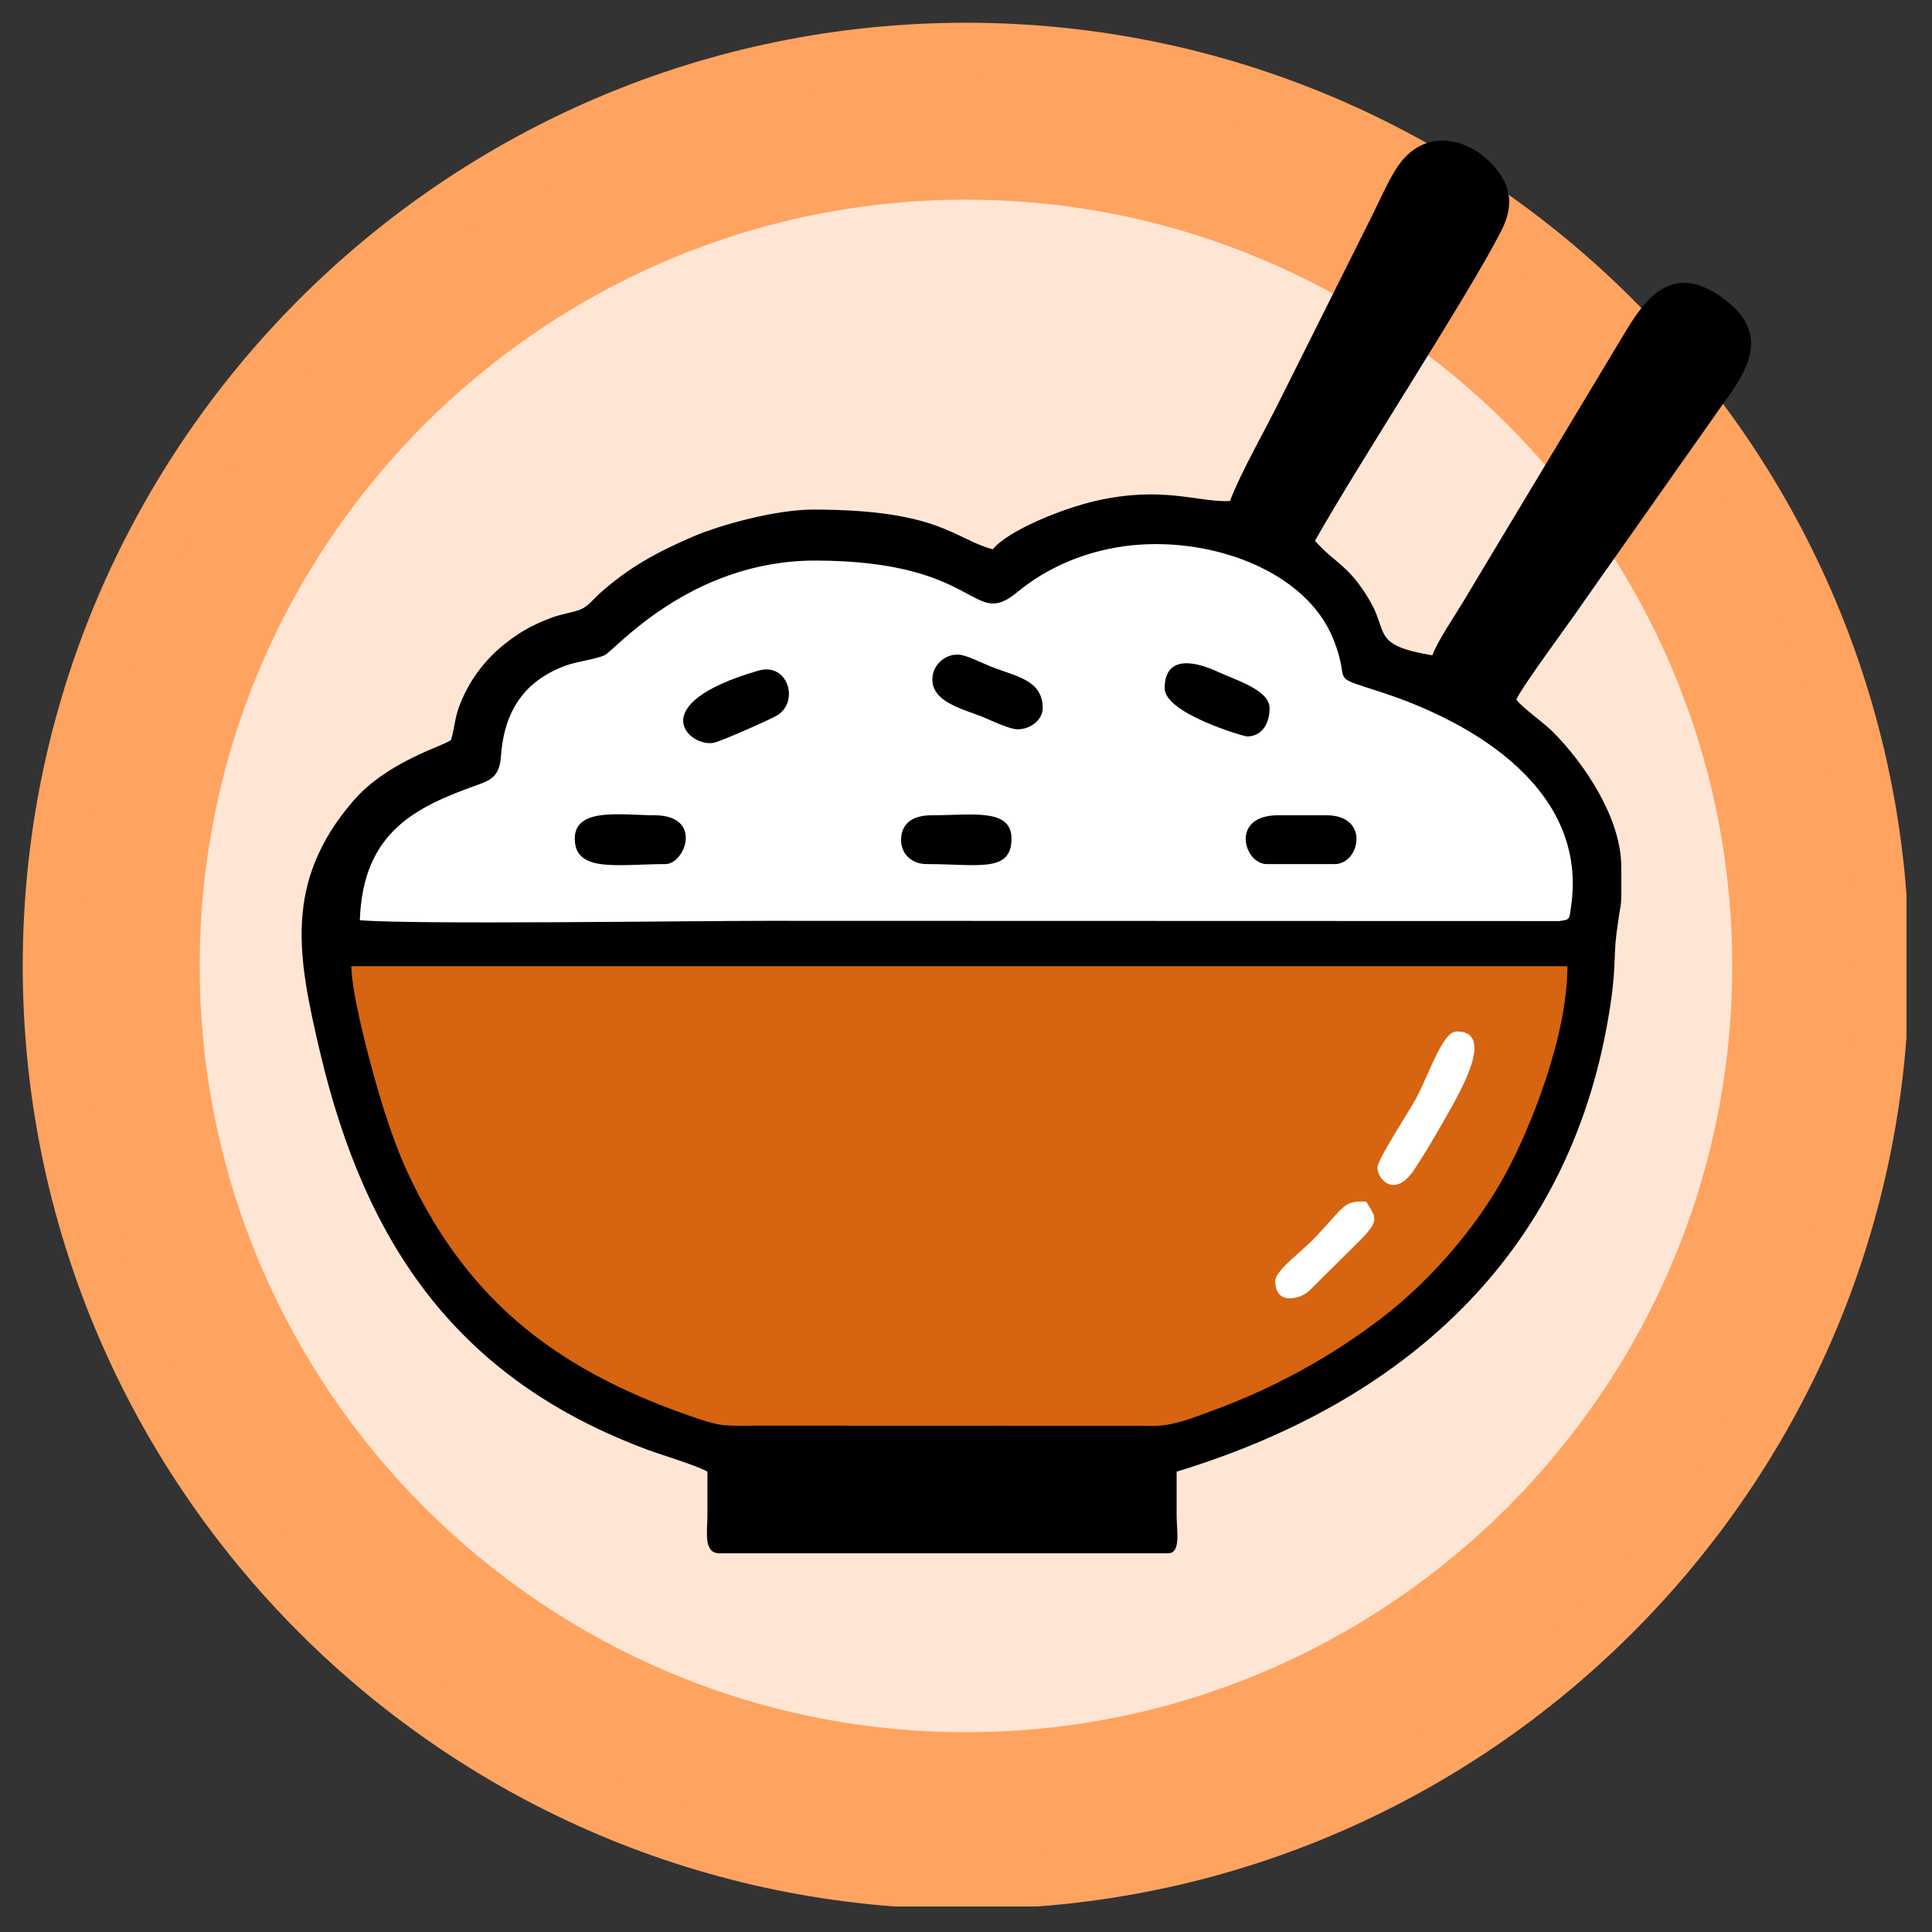 <svg xmlns="http://www.w3.org/2000/svg" xmlns:xlink="http://www.w3.org/1999/xlink" width="500" zoomAndPan="magnify" viewBox="0 0 375 375" height="500" preserveAspectRatio="xMidYMid meet" version="1.0"><rect x="0" y="0" width="375" height="375" fill="#333333" stroke="none"/><defs><clipPath id="b7dc49a79c"><path d="M 4.414 4.414 L 370.051 4.414 L 370.051 370.051 L 4.414 370.051 Z M 4.414 4.414 " clip-rule="nonzero"/></clipPath><clipPath id="88e0cc3c3d"><path d="M 58 27 L 340 27 L 340 301.836 L 58 301.836 Z M 58 27 " clip-rule="nonzero"/></clipPath></defs><path fill="#ffe6d4" d="M 347.059 187.488 C 347.059 190.09 346.996 192.688 346.867 195.285 C 346.742 197.879 346.551 200.473 346.297 203.059 C 346.039 205.645 345.723 208.227 345.34 210.797 C 344.961 213.367 344.516 215.93 344.008 218.477 C 343.5 221.027 342.934 223.562 342.301 226.086 C 341.668 228.605 340.977 231.109 340.223 233.598 C 339.465 236.086 338.652 238.555 337.773 241 C 336.898 243.449 335.965 245.871 334.969 248.273 C 333.977 250.676 332.922 253.051 331.809 255.402 C 330.699 257.75 329.531 260.074 328.305 262.367 C 327.078 264.656 325.797 266.918 324.461 269.148 C 323.125 271.379 321.734 273.574 320.293 275.734 C 318.848 277.898 317.352 280.023 315.801 282.109 C 314.254 284.199 312.656 286.246 311.004 288.254 C 309.355 290.266 307.66 292.234 305.914 294.16 C 304.168 296.086 302.375 297.969 300.539 299.805 C 298.699 301.645 296.816 303.434 294.891 305.18 C 292.965 306.926 290.996 308.625 288.988 310.273 C 286.977 311.922 284.93 313.52 282.844 315.07 C 280.754 316.617 278.629 318.113 276.469 319.559 C 274.305 321.004 272.109 322.395 269.883 323.73 C 267.652 325.066 265.391 326.348 263.098 327.574 C 260.805 328.797 258.484 329.965 256.133 331.078 C 253.785 332.188 251.41 333.242 249.008 334.238 C 246.605 335.23 244.18 336.168 241.734 337.043 C 239.285 337.918 236.816 338.734 234.332 339.488 C 231.844 340.242 229.34 340.938 226.816 341.566 C 224.297 342.199 221.758 342.77 219.211 343.277 C 216.66 343.781 214.102 344.227 211.527 344.609 C 208.957 344.988 206.379 345.309 203.789 345.562 C 201.203 345.816 198.613 346.008 196.016 346.137 C 193.418 346.266 190.82 346.328 188.223 346.328 C 185.621 346.328 183.023 346.266 180.43 346.137 C 177.832 346.008 175.242 345.816 172.652 345.562 C 170.066 345.309 167.488 344.988 164.914 344.609 C 162.344 344.227 159.785 343.781 157.234 343.277 C 154.684 342.77 152.148 342.199 149.629 341.566 C 147.105 340.938 144.602 340.242 142.113 339.488 C 139.625 338.734 137.16 337.918 134.711 337.043 C 132.262 336.168 129.84 335.23 127.438 334.238 C 125.035 333.242 122.66 332.188 120.309 331.078 C 117.961 329.965 115.641 328.797 113.348 327.574 C 111.055 326.348 108.793 325.066 106.562 323.73 C 104.332 322.395 102.137 321.004 99.977 319.559 C 97.816 318.113 95.691 316.617 93.602 315.07 C 91.516 313.52 89.465 311.922 87.457 310.273 C 85.445 308.625 83.48 306.926 81.555 305.18 C 79.625 303.434 77.746 301.645 75.906 299.805 C 74.07 297.969 72.277 296.086 70.531 294.16 C 68.785 292.234 67.086 290.266 65.438 288.254 C 63.789 286.246 62.191 284.199 60.641 282.109 C 59.094 280.023 57.598 277.898 56.152 275.734 C 54.707 273.574 53.32 271.379 51.98 269.148 C 50.645 266.918 49.363 264.656 48.141 262.367 C 46.914 260.074 45.746 257.75 44.633 255.402 C 43.523 253.051 42.469 250.676 41.477 248.273 C 40.48 245.871 39.543 243.449 38.668 241 C 37.793 238.555 36.977 236.086 36.223 233.598 C 35.469 231.109 34.777 228.605 34.145 226.086 C 33.512 223.562 32.941 221.027 32.438 218.477 C 31.93 215.93 31.484 213.367 31.102 210.797 C 30.723 208.227 30.402 205.645 30.148 203.059 C 29.895 200.473 29.703 197.879 29.574 195.285 C 29.449 192.688 29.383 190.09 29.383 187.488 C 29.383 184.891 29.449 182.293 29.574 179.695 C 29.703 177.102 29.895 174.508 30.148 171.922 C 30.402 169.332 30.723 166.754 31.102 164.184 C 31.484 161.613 31.93 159.051 32.438 156.504 C 32.941 153.953 33.512 151.418 34.145 148.895 C 34.777 146.375 35.469 143.867 36.223 141.383 C 36.977 138.895 37.793 136.426 38.668 133.98 C 39.543 131.531 40.48 129.105 41.477 126.707 C 42.469 124.305 43.523 121.926 44.633 119.578 C 45.746 117.227 46.914 114.906 48.141 112.613 C 49.363 110.32 50.645 108.059 51.98 105.832 C 53.32 103.602 54.707 101.406 56.152 99.242 C 57.598 97.082 59.094 94.957 60.641 92.871 C 62.191 90.781 63.789 88.734 65.438 86.723 C 67.086 84.715 68.785 82.746 70.531 80.82 C 72.277 78.895 74.07 77.012 75.906 75.176 C 77.746 73.336 79.625 71.543 81.555 69.797 C 83.48 68.055 85.445 66.355 87.457 64.707 C 89.465 63.059 91.516 61.457 93.602 59.91 C 95.691 58.359 97.816 56.863 99.977 55.422 C 102.137 53.977 104.332 52.586 106.562 51.25 C 108.793 49.914 111.055 48.633 113.348 47.406 C 115.641 46.184 117.961 45.012 120.309 43.902 C 122.66 42.789 125.035 41.738 127.438 40.742 C 129.84 39.746 132.262 38.812 134.711 37.938 C 137.16 37.062 139.625 36.246 142.113 35.492 C 144.602 34.738 147.105 34.043 149.629 33.41 C 152.148 32.781 154.684 32.211 157.234 31.703 C 159.785 31.195 162.344 30.754 164.914 30.371 C 167.488 29.988 170.066 29.672 172.652 29.418 C 175.242 29.16 177.832 28.969 180.43 28.844 C 183.023 28.715 185.621 28.652 188.223 28.652 C 190.82 28.652 193.418 28.715 196.016 28.844 C 198.613 28.969 201.203 29.16 203.789 29.418 C 206.379 29.672 208.957 29.988 211.527 30.371 C 214.102 30.754 216.66 31.195 219.211 31.703 C 221.758 32.211 224.297 32.781 226.816 33.41 C 229.34 34.043 231.844 34.738 234.332 35.492 C 236.816 36.246 239.285 37.062 241.734 37.938 C 244.18 38.812 246.605 39.746 249.008 40.742 C 251.41 41.738 253.785 42.789 256.133 43.902 C 258.484 45.012 260.805 46.184 263.098 47.406 C 265.391 48.633 267.652 49.914 269.883 51.25 C 272.109 52.586 274.305 53.977 276.469 55.422 C 278.629 56.863 280.754 58.359 282.844 59.91 C 284.93 61.457 286.98 63.059 288.988 64.707 C 290.996 66.355 292.965 68.055 294.891 69.797 C 296.816 71.543 298.699 73.336 300.539 75.176 C 302.375 77.012 304.168 78.895 305.914 80.82 C 307.66 82.746 309.355 84.715 311.004 86.723 C 312.656 88.734 314.254 90.781 315.801 92.871 C 317.352 94.957 318.848 97.082 320.293 99.242 C 321.734 101.406 323.125 103.602 324.461 105.832 C 325.797 108.059 327.078 110.32 328.305 112.613 C 329.531 114.906 330.699 117.227 331.809 119.578 C 332.922 121.926 333.977 124.305 334.969 126.707 C 335.965 129.105 336.898 131.531 337.773 133.98 C 338.652 136.426 339.465 138.895 340.223 141.383 C 340.977 143.867 341.668 146.375 342.301 148.895 C 342.934 151.418 343.5 153.953 344.008 156.504 C 344.516 159.051 344.961 161.613 345.34 164.184 C 345.723 166.754 346.039 169.332 346.297 171.922 C 346.551 174.508 346.742 177.102 346.867 179.695 C 346.996 182.293 347.059 184.891 347.059 187.488 Z M 347.059 187.488 " fill-opacity="1" fill-rule="nonzero"/><path fill="#ffa360" d="M 187.488 9.906 C 89.508 9.906 9.906 89.578 9.906 187.488 C 9.906 285.398 89.508 365.074 187.488 365.074 C 285.398 365.074 365.074 285.473 365.074 187.488 C 365.074 89.578 285.473 9.906 187.488 9.906 Z M 187.488 336.223 C 105.543 336.223 38.758 269.508 38.758 187.488 C 38.758 105.473 105.543 38.758 187.488 38.758 C 269.434 38.758 336.223 105.543 336.223 187.488 C 336.223 269.434 269.434 336.223 187.488 336.223 Z M 187.488 336.223 " fill-opacity="1" fill-rule="nonzero"/><path fill="#ffe6d4" d="M 314.324 187.488 C 314.324 189.566 314.273 191.641 314.172 193.715 C 314.07 195.785 313.918 197.855 313.715 199.922 C 313.512 201.988 313.258 204.047 312.953 206.102 C 312.648 208.152 312.293 210.199 311.891 212.234 C 311.484 214.27 311.027 216.293 310.523 218.309 C 310.02 220.32 309.469 222.32 308.863 224.309 C 308.262 226.293 307.609 228.266 306.91 230.219 C 306.211 232.176 305.465 234.109 304.672 236.027 C 303.875 237.945 303.035 239.844 302.148 241.719 C 301.262 243.594 300.328 245.449 299.348 247.281 C 298.371 249.109 297.348 250.918 296.281 252.695 C 295.215 254.477 294.102 256.23 292.949 257.957 C 291.797 259.684 290.602 261.379 289.367 263.047 C 288.129 264.715 286.852 266.348 285.535 267.953 C 284.219 269.559 282.863 271.129 281.469 272.668 C 280.074 274.207 278.645 275.707 277.176 277.176 C 275.707 278.645 274.207 280.074 272.668 281.469 C 271.129 282.863 269.559 284.219 267.953 285.535 C 266.348 286.852 264.715 288.129 263.047 289.367 C 261.379 290.602 259.684 291.797 257.957 292.949 C 256.23 294.102 254.477 295.215 252.695 296.281 C 250.918 297.348 249.109 298.371 247.281 299.348 C 245.449 300.328 243.594 301.262 241.719 302.148 C 239.844 303.035 237.945 303.875 236.027 304.672 C 234.109 305.465 232.176 306.211 230.219 306.91 C 228.266 307.609 226.293 308.262 224.309 308.863 C 222.32 309.469 220.32 310.02 218.309 310.523 C 216.293 311.027 214.27 311.484 212.234 311.891 C 210.199 312.293 208.152 312.648 206.102 312.953 C 204.047 313.258 201.988 313.512 199.922 313.715 C 197.855 313.918 195.785 314.07 193.715 314.172 C 191.641 314.273 189.566 314.324 187.488 314.324 C 185.414 314.324 183.34 314.273 181.266 314.172 C 179.191 314.07 177.125 313.918 175.059 313.715 C 172.992 313.512 170.934 313.258 168.879 312.953 C 166.824 312.648 164.781 312.293 162.746 311.891 C 160.711 311.484 158.684 311.027 156.672 310.523 C 154.656 310.02 152.656 309.469 150.672 308.863 C 148.684 308.262 146.715 307.609 144.762 306.91 C 142.805 306.211 140.871 305.465 138.953 304.672 C 137.035 303.875 135.137 303.035 133.262 302.148 C 131.383 301.262 129.531 300.328 127.699 299.348 C 125.867 298.371 124.062 297.348 122.281 296.281 C 120.504 295.215 118.75 294.102 117.023 292.949 C 115.297 291.797 113.602 290.602 111.934 289.367 C 110.266 288.129 108.629 286.852 107.027 285.535 C 105.422 284.219 103.852 282.863 102.312 281.469 C 100.773 280.074 99.27 278.645 97.805 277.176 C 96.336 275.707 94.906 274.207 93.512 272.668 C 92.117 271.129 90.762 269.559 89.445 267.953 C 88.129 266.348 86.852 264.715 85.613 263.047 C 84.379 261.379 83.184 259.684 82.031 257.957 C 80.875 256.23 79.766 254.477 78.699 252.695 C 77.633 250.918 76.609 249.109 75.629 247.281 C 74.652 245.449 73.719 243.594 72.832 241.719 C 71.945 239.844 71.102 237.945 70.309 236.027 C 69.516 234.109 68.766 232.176 68.066 230.219 C 67.367 228.266 66.719 226.293 66.113 224.309 C 65.512 222.32 64.961 220.32 64.453 218.309 C 63.949 216.293 63.496 214.27 63.09 212.234 C 62.688 210.199 62.332 208.152 62.027 206.102 C 61.723 204.047 61.469 201.988 61.266 199.922 C 61.062 197.855 60.91 195.785 60.805 193.715 C 60.703 191.641 60.652 189.566 60.652 187.488 C 60.652 185.414 60.703 183.34 60.805 181.266 C 60.91 179.191 61.062 177.125 61.266 175.059 C 61.469 172.992 61.723 170.934 62.027 168.879 C 62.332 166.824 62.688 164.781 63.09 162.746 C 63.496 160.711 63.949 158.684 64.453 156.672 C 64.961 154.656 65.512 152.656 66.113 150.672 C 66.719 148.684 67.367 146.715 68.066 144.762 C 68.766 142.805 69.516 140.871 70.309 138.953 C 71.102 137.035 71.945 135.137 72.832 133.262 C 73.719 131.383 74.652 129.531 75.629 127.699 C 76.609 125.867 77.633 124.062 78.699 122.281 C 79.766 120.504 80.875 118.75 82.031 117.023 C 83.184 115.297 84.379 113.602 85.613 111.934 C 86.852 110.266 88.129 108.629 89.445 107.027 C 90.762 105.422 92.117 103.852 93.512 102.312 C 94.906 100.773 96.336 99.27 97.805 97.805 C 99.27 96.336 100.773 94.906 102.312 93.512 C 103.852 92.117 105.422 90.762 107.027 89.445 C 108.629 88.129 110.266 86.852 111.934 85.613 C 113.602 84.379 115.297 83.184 117.023 82.031 C 118.75 80.875 120.504 79.766 122.281 78.699 C 124.062 77.633 125.867 76.609 127.699 75.629 C 129.531 74.652 131.383 73.719 133.262 72.832 C 135.137 71.945 137.035 71.102 138.953 70.309 C 140.871 69.516 142.805 68.766 144.762 68.066 C 146.715 67.367 148.684 66.719 150.672 66.113 C 152.656 65.512 154.656 64.961 156.672 64.453 C 158.684 63.949 160.711 63.496 162.746 63.09 C 164.781 62.688 166.824 62.332 168.879 62.027 C 170.934 61.723 172.992 61.469 175.059 61.266 C 177.125 61.062 179.191 60.91 181.266 60.805 C 183.34 60.703 185.414 60.652 187.488 60.652 C 189.566 60.652 191.641 60.703 193.715 60.805 C 195.785 60.91 197.855 61.062 199.922 61.266 C 201.988 61.469 204.047 61.723 206.102 62.027 C 208.152 62.332 210.199 62.688 212.234 63.09 C 214.27 63.496 216.293 63.949 218.309 64.453 C 220.32 64.961 222.32 65.512 224.309 66.113 C 226.293 66.719 228.266 67.367 230.219 68.066 C 232.176 68.766 234.109 69.516 236.027 70.309 C 237.945 71.102 239.844 71.945 241.719 72.832 C 243.594 73.719 245.449 74.652 247.281 75.629 C 249.109 76.609 250.918 77.633 252.695 78.699 C 254.477 79.766 256.23 80.875 257.957 82.031 C 259.684 83.184 261.379 84.379 263.047 85.613 C 264.715 86.852 266.348 88.129 267.953 89.445 C 269.559 90.762 271.129 92.117 272.668 93.512 C 274.207 94.906 275.707 96.336 277.176 97.805 C 278.645 99.27 280.074 100.773 281.469 102.312 C 282.863 103.852 284.219 105.422 285.535 107.027 C 286.852 108.629 288.129 110.266 289.367 111.934 C 290.602 113.602 291.797 115.297 292.949 117.023 C 294.102 118.75 295.215 120.504 296.281 122.281 C 297.348 124.062 298.371 125.867 299.348 127.699 C 300.328 129.531 301.262 131.383 302.148 133.262 C 303.035 135.137 303.875 137.035 304.672 138.953 C 305.465 140.871 306.211 142.805 306.91 144.762 C 307.609 146.715 308.262 148.684 308.863 150.672 C 309.469 152.656 310.02 154.656 310.523 156.672 C 311.027 158.684 311.484 160.711 311.891 162.746 C 312.293 164.781 312.648 166.824 312.953 168.879 C 313.258 170.934 313.512 172.992 313.715 175.059 C 313.918 177.125 314.07 179.191 314.172 181.266 C 314.273 183.34 314.324 185.414 314.324 187.488 Z M 314.324 187.488 " fill-opacity="1" fill-rule="nonzero"/><g clip-path="url(#b7dc49a79c)"><path fill="#ffa360" d="M 187.488 370.566 C 86.504 370.566 4.414 288.477 4.414 187.488 C 4.414 86.504 86.504 4.414 187.488 4.414 C 288.477 4.414 370.566 86.504 370.566 187.488 C 370.566 288.477 288.477 370.566 187.488 370.566 Z M 187.488 15.324 C 92.582 15.324 15.324 92.582 15.324 187.488 C 15.324 282.398 92.582 359.656 187.488 359.656 C 282.398 359.656 359.656 282.398 359.656 187.488 C 359.656 92.582 282.398 15.324 187.488 15.324 Z M 187.488 15.324 " fill-opacity="1" fill-rule="nonzero"/></g><g clip-path="url(#88e0cc3c3d)"><path fill="#000000" d="M 238.727 97.262 C 232.344 97.5 225.766 94.266 212.793 97.195 C 206.363 98.645 195.73 102.91 192.695 106.617 C 185.242 104.668 182.488 98.91 157.809 98.91 C 150.484 98.91 139.68 101.926 134.453 104.176 C 127.246 107.273 122.039 110.211 116.617 114.988 C 115.391 116.066 114.156 117.68 112.77 118.258 C 111.301 118.871 108.898 119.211 107.18 119.848 C 103.531 121.199 101 122.586 97.996 124.965 C 93.977 128.148 90.793 132.43 89.012 137.445 C 88.266 139.535 88.176 141.605 87.551 143.59 C 86.68 144.656 75.336 147.562 68.508 155.52 C 55.035 171.227 57.758 185.648 62.066 203.996 C 71.035 242.25 89.332 267.852 125.629 281.371 C 128.727 282.523 134.926 284.328 137.312 285.645 C 137.312 288.543 137.324 291.438 137.309 294.336 C 137.293 297.352 136.52 301.488 139.633 301.488 L 226.75 301.488 C 229.254 301.488 228.395 297.059 228.383 294.332 C 228.371 291.438 228.383 288.543 228.383 285.645 C 272.273 272.297 304.254 243.922 312.156 197.656 C 313.828 187.879 313.137 185.895 313.773 181.082 C 314.855 172.875 314.688 177.871 314.688 168.273 C 314.688 158.691 307.398 148.043 301.344 141.984 C 299.629 140.27 295.32 137.238 294.32 135.793 C 295.359 133.289 305.246 120.055 307.578 116.547 L 334.398 78.453 C 339.484 71.551 343.949 64.281 333.668 57.348 C 323.609 50.559 318.52 59.332 314.629 65.832 L 290.242 106.398 C 288.133 109.926 286.242 113.078 284.055 116.719 C 282.289 119.652 279.059 124.387 278.02 127.195 C 266.305 125.262 269.488 122.844 265.988 116.785 C 261.852 109.625 259.148 109.418 255.234 104.965 C 264.082 89.316 284.934 57.473 291.398 44.793 C 293.621 40.426 293.465 36.781 290.707 33.156 C 286.043 27.016 276.449 23.848 270.824 33.027 C 269.199 35.68 267.691 39.125 266.172 42.168 L 247.82 78.867 C 245.016 84.484 240.895 91.613 238.727 97.262 " fill-opacity="1" fill-rule="evenodd"/></g><path fill="#d66411" d="M 304.234 187.535 L 68.191 187.539 C 68.262 192.625 71.246 204.043 72.59 208.879 C 74.348 215.223 76.613 222.266 79.328 228.039 C 91.254 253.398 109.281 266.539 135.48 275.367 C 140.336 277.004 141.137 276.723 146.789 276.719 L 224.438 276.746 C 227.918 276.695 232.023 275.02 234.898 273.973 C 247.715 269.324 258.824 263.012 268.352 255.688 C 277.367 248.75 286.402 238.594 292.234 227.836 C 297.094 218.879 304.234 201.141 304.234 187.535 " fill-opacity="1" fill-rule="evenodd"/><path fill="#ffffff" d="M 69.844 178.609 C 80.039 179.496 134.082 178.734 148.992 178.734 L 302.629 178.777 C 304.852 178.508 304.582 178.383 304.926 176.082 C 308.336 153.285 286.016 140.203 268.191 134.387 C 257.363 130.852 262.469 133.145 258.77 123.98 C 253.32 110.496 234.305 103.848 218.297 106.012 C 210.402 107.078 203.156 110.219 197.465 114.926 C 188.551 122.305 190.562 108.879 158.34 108.805 C 133.762 108.75 119.16 126.457 117.289 127.215 C 115.086 128.102 111.855 128.383 109.461 129.312 C 101.805 132.285 97.871 137.91 97.234 146.801 C 96.98 150.301 95.68 151.285 92.844 152.293 C 80.848 156.566 70.441 161.359 69.844 178.609 " fill-opacity="1" fill-rule="evenodd"/><path fill="#ffffff" d="M 267.348 226.625 C 267.348 228.82 270.715 232.891 274.668 226.785 C 276.527 223.91 278.168 221.219 279.855 218.215 C 282.438 213.602 290.84 200.203 282.762 200.203 C 279.992 200.203 277.539 208.156 274.855 213.211 C 273.602 215.574 267.348 225.074 267.348 226.625 " fill-opacity="1" fill-rule="evenodd"/><path fill="#000000" d="M 202.387 137.445 C 202.387 131.93 197.164 131.312 192.293 129.367 C 190.477 128.641 187.438 127.047 185.871 127.051 C 183.215 127.059 181.18 129.133 180.988 131.484 C 180.586 136.406 187.328 137.684 191.141 139.324 C 192.547 139.93 195.953 141.531 197.445 141.555 C 199.918 141.598 202.387 139.781 202.387 137.445 " fill-opacity="1" fill-rule="evenodd"/><path fill="#000000" d="M 147.219 130.164 C 124.352 136.785 133.992 145.223 138.613 144.152 C 140.219 143.781 149.699 139.57 150.914 138.809 C 155.191 136.121 152.91 128.52 147.219 130.164 " fill-opacity="1" fill-rule="evenodd"/><path fill="#000000" d="M 111.562 162.766 C 111.562 169.492 119.992 167.719 129.176 167.719 C 132.953 167.719 136.602 158.242 126.973 158.242 C 120.906 158.242 111.562 156.598 111.562 162.766 " fill-opacity="1" fill-rule="evenodd"/><path fill="#000000" d="M 179.82 167.719 C 189.922 167.719 196.332 169.461 196.332 162.766 C 196.332 156.805 188.59 158.242 180.93 158.242 C 177.582 158.242 175.32 159.434 174.945 162.301 C 174.531 165.48 176.812 167.719 179.82 167.719 " fill-opacity="1" fill-rule="evenodd"/><path fill="#000000" d="M 226.062 133.59 C 226.062 138.488 241.477 142.945 242.023 142.945 C 244.848 142.945 246.426 140.59 246.426 137.445 C 246.426 133.871 239.551 131.898 236.414 130.414 C 232.684 128.656 226.062 126.695 226.062 133.59 " fill-opacity="1" fill-rule="evenodd"/><path fill="#000000" d="M 245.879 167.719 L 259.09 167.719 C 263.93 167.719 266.02 158.242 257.438 158.242 L 248.082 158.242 C 238.676 158.242 241.457 167.719 245.879 167.719 " fill-opacity="1" fill-rule="evenodd"/><path fill="#ffffff" d="M 247.531 248.641 C 247.531 253.316 252.055 252.25 253.957 250.691 L 264.473 240.266 C 267.445 237.023 267.359 236.523 265.145 233.23 C 260.746 233.027 260.926 234.207 255.422 240.035 C 252.574 243.051 247.531 246.582 247.531 248.641 " fill-opacity="1" fill-rule="evenodd"/></svg>